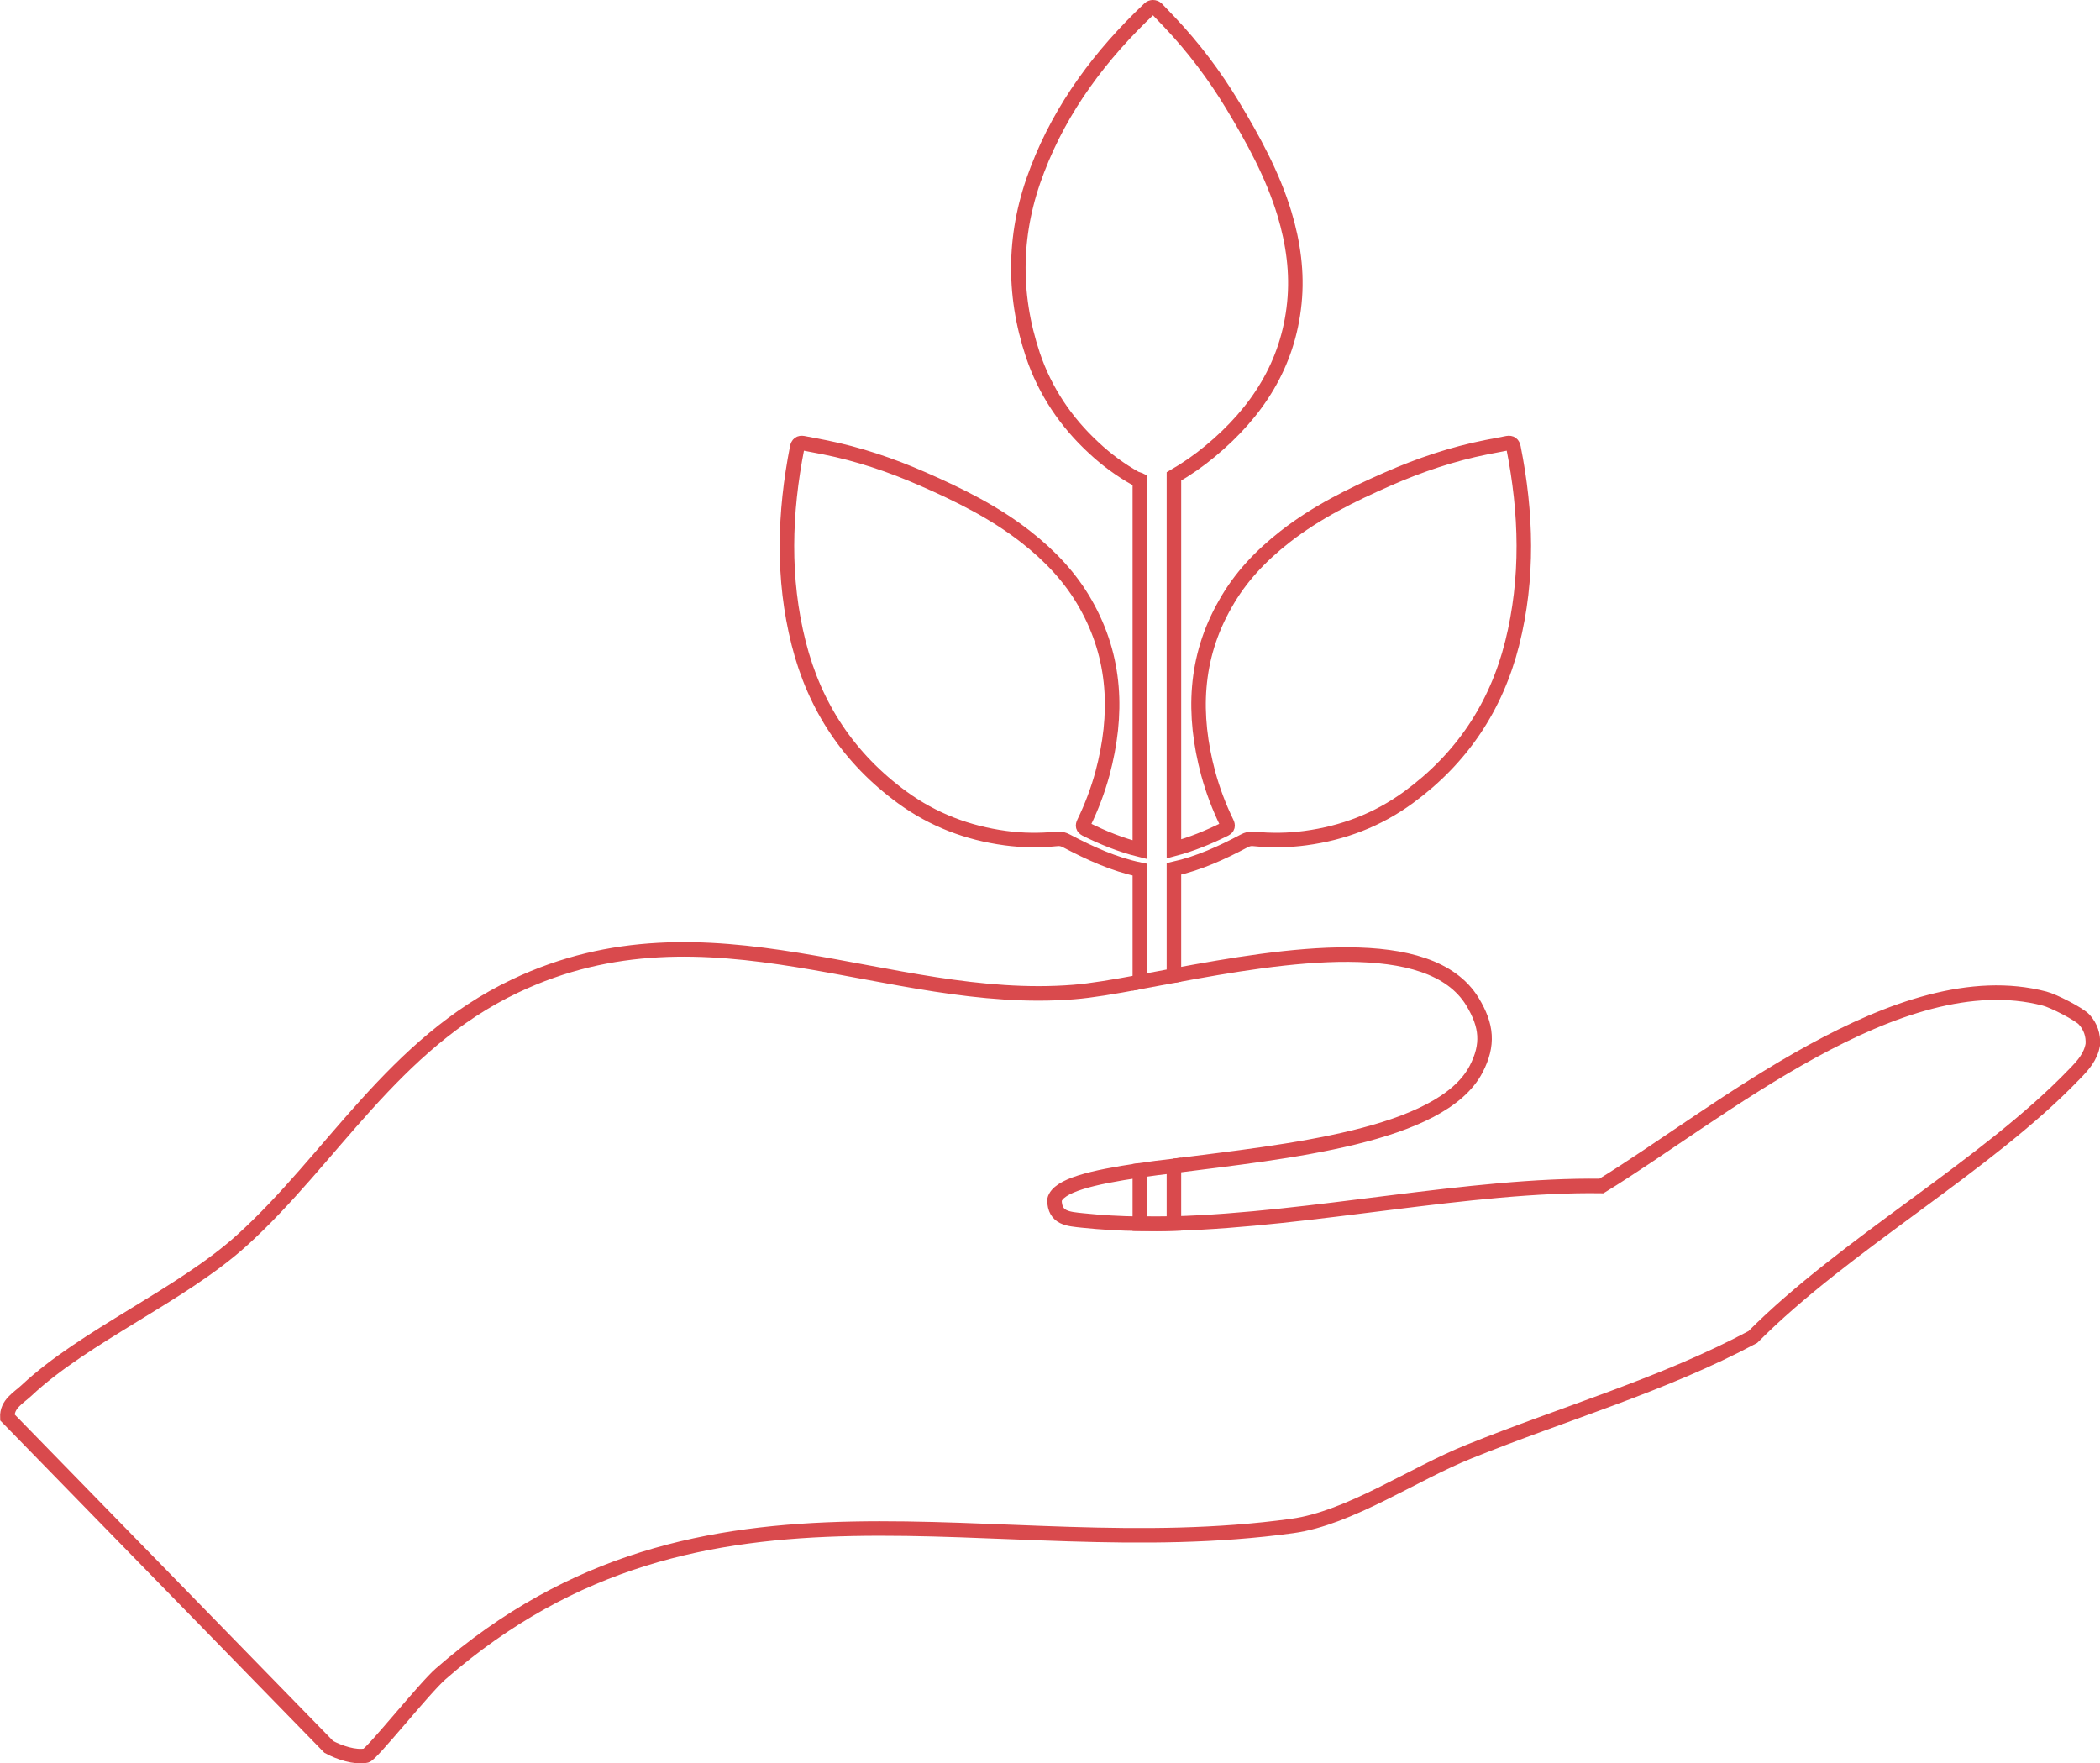 <svg viewBox="0 0 108.46 91.08" xmlns="http://www.w3.org/2000/svg" data-name="Calque 2" id="Calque_2">
  <g data-name="Design 2 - contours" id="Design_2_-_contours">
    <g>
      <path style="fill: none; stroke: #d94a4d; stroke-miterlimit: 10; stroke-width: .75px;" d="M60.63,60.22v2.98c-.6.02-1.18.02-1.76.01v-2.76c.55-.08,1.14-.16,1.76-.23Z"></path>
      <path style="fill: none; stroke: #d94a4d; stroke-miterlimit: 10; stroke-width: .75px;" d="M78.1,33.23c-.83,3.29-2.61,5.95-5.36,7.96-1.59,1.16-3.37,1.84-5.32,2.1-.88.12-1.78.13-2.67.04-.18-.02-.33.02-.5.11-1.15.61-2.33,1.15-3.62,1.44v5.51c-.61.11-1.2.23-1.76.33v-5.8c-1.35-.28-2.58-.85-3.78-1.48-.17-.09-.32-.13-.5-.11-.89.09-1.79.08-2.67-.04-1.94-.26-3.73-.94-5.32-2.1-2.75-2.01-4.52-4.67-5.35-7.96-.85-3.36-.74-6.74-.08-10.11.04-.19.13-.26.31-.23.37.07.73.14,1.09.21,1.76.35,3.45.92,5.09,1.64,1.87.82,3.7,1.72,5.32,2.99,1.24.97,2.31,2.09,3.09,3.47,1.58,2.78,1.68,5.72.87,8.75-.24.88-.56,1.73-.96,2.55-.07.15-.06.24.1.33.9.45,1.82.82,2.79,1.06v-19.1s-.02-.01-.03-.01l-.2-.07c-.78-.44-1.5-.97-2.15-1.58-1.44-1.33-2.51-2.92-3.14-4.78-1.08-3.23-1-6.43.23-9.59,1.24-3.24,3.28-5.94,5.78-8.31.1-.1.27-.1.38,0,.22.23.44.46.66.69,1.24,1.31,2.32,2.74,3.25,4.28,1.08,1.79,2.08,3.61,2.69,5.62.45,1.5.67,3.04.51,4.61-.32,3.19-1.93,5.65-4.34,7.65-.59.49-1.22.93-1.88,1.31v19.24c.91-.24,1.78-.6,2.63-1.02.16-.09.17-.18.1-.33-.4-.82-.72-1.67-.96-2.55-.81-3.03-.71-5.97.88-8.75.77-1.38,1.84-2.5,3.08-3.47,1.62-1.27,3.45-2.17,5.32-2.99,1.64-.72,3.33-1.29,5.09-1.64.36-.07.72-.14,1.09-.21.18-.03.27.04.31.23.67,3.37.77,6.75-.07,10.11Z"></path>
      <path style="fill: none; stroke: #d94a4d; stroke-miterlimit: 10; stroke-width: .75px;" d="M58.87,50.72c-1.34.25-2.52.45-3.41.52-9.61.77-18.82-5.08-28.86-.31-6.29,2.98-9.47,8.95-14.11,13.14-3.13,2.83-8.14,4.95-11.12,7.75-.43.4-1.02.7-.99,1.39l16.6,17.02c.53.29,1.36.57,1.93.45.28-.05,3.01-3.49,3.85-4.22,13.7-11.95,28.4-5.49,43.98-7.64,2.95-.4,6.27-2.7,9.15-3.85,4.88-1.97,10.02-3.44,14.64-5.91,4.77-4.8,12.04-8.82,16.61-13.58.44-.45.84-.89.95-1.53.03-.49-.12-.92-.44-1.28-.27-.3-1.61-.98-2.05-1.09-7.52-1.97-16.87,6-22.89,9.68-6.73-.1-14.93,1.74-22.08,1.94-.6.02-1.18.02-1.76.01-1.02-.01-2-.07-2.96-.17-.73-.08-1.44-.1-1.45-1.06.18-.75,1.95-1.17,4.41-1.53M60.63,50.39c5.71-1.06,13.21-2.28,15.42,1.35.75,1.24.84,2.22.19,3.48-1.82,3.49-9.83,4.26-15.61,5"></path>
    </g>
  </g>
</svg>